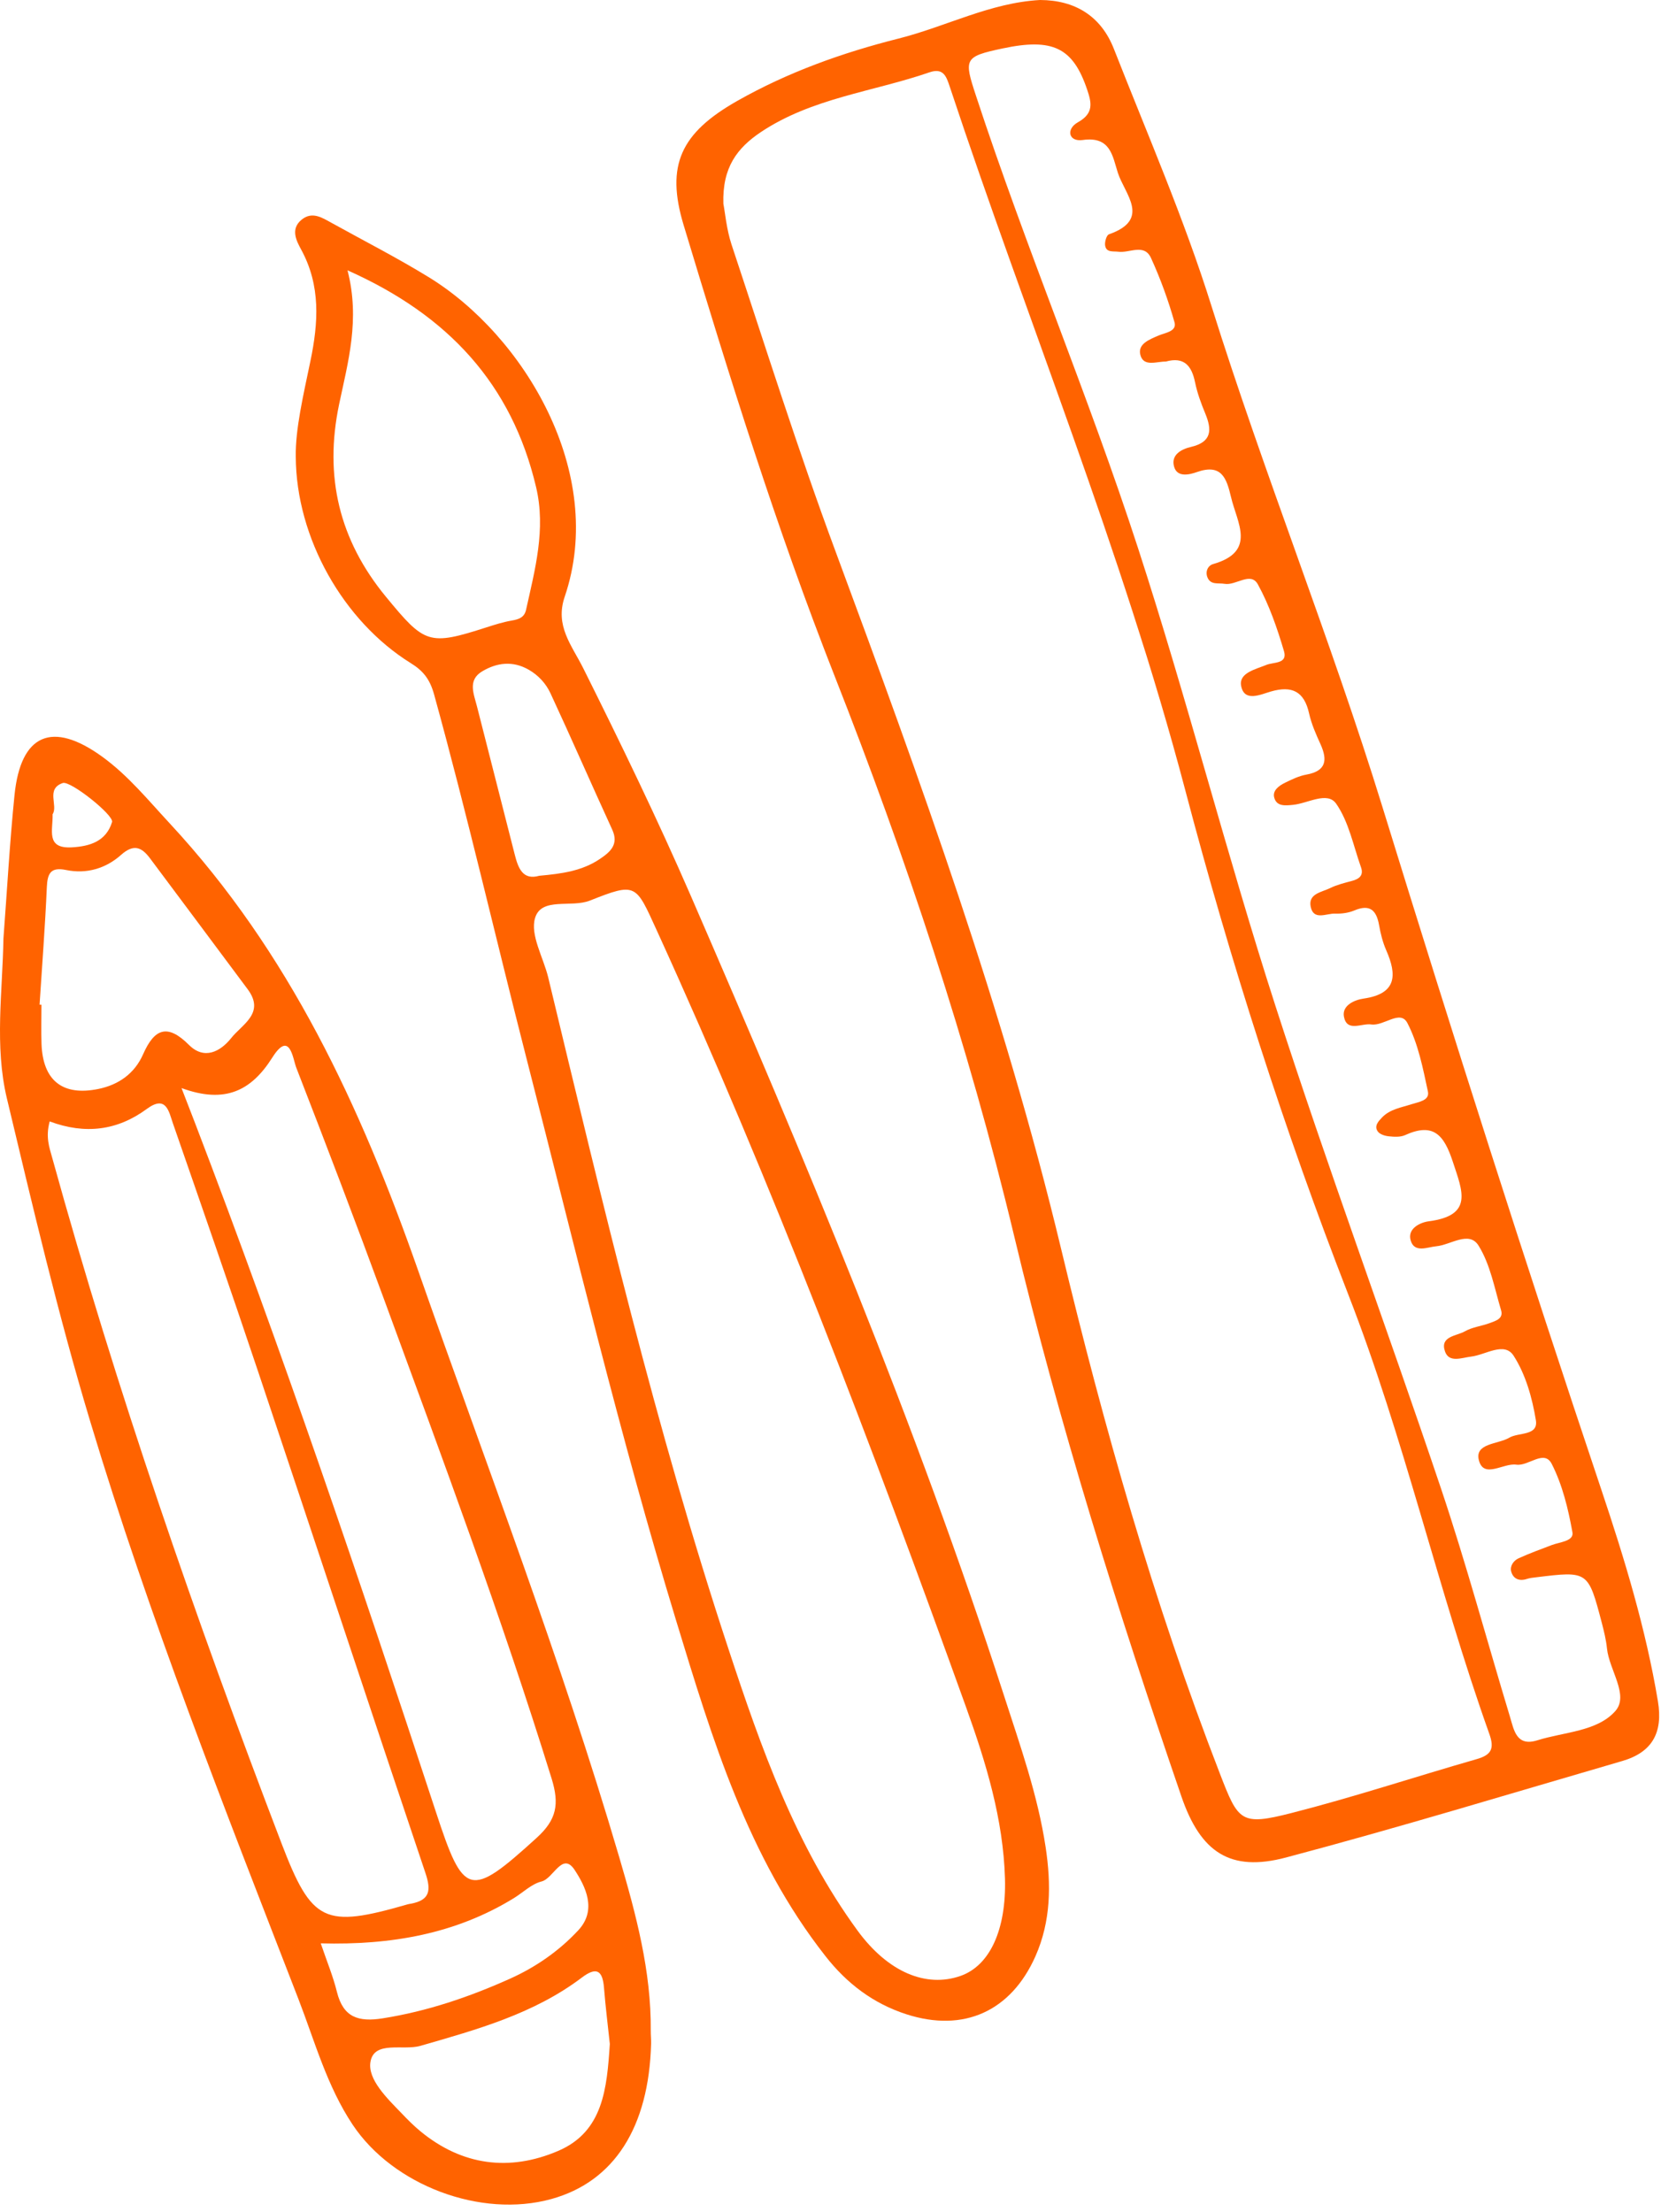 <?xml version="1.0" encoding="UTF-8"?> <svg xmlns="http://www.w3.org/2000/svg" width="211" height="281" viewBox="0 0 211 281" fill="none"><path d="M132.12 0C136.613 0.016 139.887 2.081 141.506 6.228C145.758 17.06 150.418 27.772 153.89 38.854C160.607 60.285 169.023 81.123 175.638 102.578C184.572 131.564 193.775 160.47 203.424 189.23C206.363 197.989 209.076 206.901 210.608 216.094C211.271 220.088 209.886 222.579 206.064 223.688C191.843 227.826 177.665 232.149 163.349 235.943C156.304 237.807 152.519 235.324 150.068 228.164C142.024 204.699 134.585 181.057 128.809 156.909C122.996 132.633 115.12 108.983 105.974 85.744C98.608 67.036 92.657 47.838 86.845 28.6C84.547 20.998 86.466 16.899 93.642 12.825C100.089 9.169 106.995 6.702 114.128 4.902C120.167 3.383 125.782 0.346 132.12 0ZM91.891 25.876C92.11 26.993 92.285 29.106 92.927 31.059C97.252 44.077 101.365 57.168 106.135 70.025C116.914 99.139 127.525 128.326 134.775 158.549C140.215 181.218 146.546 203.55 154.969 225.295C157.31 231.363 157.616 231.933 164.049 230.293C171.955 228.277 179.729 225.697 187.576 223.447C189.465 222.908 189.866 222.113 189.181 220.209C182.624 201.806 178.387 182.665 171.276 164.431C163.123 143.489 156.282 122.066 150.571 100.384C142.534 69.897 130.53 40.815 120.641 10.985C120.225 9.748 119.86 8.574 118.081 9.185C110.912 11.66 103.167 12.432 96.639 16.787C93.671 18.788 91.746 21.231 91.891 25.876ZM148.099 45.925C146.918 45.909 145.262 46.641 144.861 45.074C144.504 43.691 146.006 43.121 147.187 42.614C148.004 42.261 149.528 42.108 149.2 40.935C148.413 38.147 147.413 35.39 146.21 32.763C145.35 30.89 143.475 32.168 142.068 31.975C141.426 31.887 140.543 32.111 140.39 31.203C140.31 30.745 140.558 29.878 140.864 29.765C146.254 27.877 142.877 24.662 142.002 21.946C141.324 19.849 141.098 17.277 137.539 17.784C135.737 18.041 135.38 16.393 136.941 15.525C138.983 14.384 138.662 13.034 138.093 11.355C136.292 6.051 133.739 4.797 127.35 6.156C122.471 7.192 122.435 7.473 123.974 12.142C130.319 31.493 138.275 50.281 144.569 69.631C150.819 88.853 155.801 108.485 162.007 127.723C168.636 148.287 176.155 168.569 183.047 189.053C186.264 198.632 188.889 208.412 191.821 218.087C192.324 219.775 192.645 221.888 195.3 221.052C198.706 219.983 202.892 219.943 205.196 217.339C206.976 215.339 204.423 212.132 204.139 209.4C204.029 208.307 203.76 207.215 203.482 206.145C201.747 199.532 201.739 199.54 195.168 200.344C194.76 200.392 194.337 200.432 193.95 200.56C192.966 200.882 192.222 200.52 191.974 199.628C191.777 198.946 192.251 198.23 192.915 197.933C194.293 197.306 195.723 196.784 197.145 196.245C198.159 195.867 199.96 195.755 199.748 194.63C199.216 191.665 198.479 188.611 197.123 185.952C196.16 184.055 194.177 186.265 192.616 186.04C190.975 185.807 188.488 187.864 187.868 185.493C187.292 183.307 190.275 183.468 191.726 182.617C192.915 181.909 195.438 182.415 195.103 180.391C194.643 177.562 193.805 174.58 192.28 172.21C191.106 170.369 188.729 172.097 186.883 172.314C185.68 172.459 184.083 173.142 183.565 171.671C182.872 169.719 185.031 169.711 186.081 169.108C187.022 168.569 188.189 168.449 189.225 168.063C189.968 167.782 191.019 167.517 190.683 166.424C189.852 163.636 189.319 160.622 187.824 158.219C186.621 156.283 184.294 158.131 182.457 158.3C181.326 158.404 179.7 159.184 179.211 157.593C178.723 156.025 180.473 155.262 181.472 155.133C187.212 154.394 185.775 151.292 184.557 147.572C183.441 144.173 182.107 142.533 178.475 144.189C177.877 144.453 177.096 144.405 176.418 144.333C175.922 144.285 175.288 144.084 175.025 143.723C174.522 143.023 175.105 142.421 175.572 141.931C176.586 140.878 178.001 140.685 179.306 140.259C180.203 139.97 181.632 139.793 181.392 138.652C180.757 135.686 180.159 132.585 178.781 129.941C177.869 128.197 175.798 130.359 174.194 130.126C172.968 129.941 171.109 131.147 170.722 129.137C170.46 127.739 171.998 127.016 173.231 126.839C177.424 126.228 177.49 123.874 176.09 120.691C175.652 119.687 175.375 118.586 175.185 117.493C174.843 115.605 174.011 114.817 172.049 115.645C171.306 115.958 170.423 116.079 169.599 116.047C168.49 116.007 166.835 116.979 166.492 115.131C166.186 113.508 167.922 113.322 168.965 112.808C169.825 112.382 170.788 112.15 171.721 111.9C172.662 111.652 173.26 111.193 172.888 110.156C171.918 107.424 171.342 104.387 169.738 102.088C168.614 100.473 166.127 102.056 164.253 102.233C163.254 102.33 162.16 102.458 161.861 101.285C161.635 100.393 162.488 99.79 163.247 99.42C164.115 98.994 165.012 98.561 165.945 98.392C168.483 97.934 168.658 96.544 167.739 94.511C167.163 93.249 166.594 91.955 166.295 90.613C165.675 87.824 164.129 87.061 161.453 87.832C160.111 88.218 158.054 89.231 157.66 87.102C157.361 85.478 159.483 85.02 160.862 84.458C161.781 84.08 163.59 84.353 163.108 82.714C162.248 79.805 161.241 76.872 159.79 74.228C158.871 72.556 157.011 74.412 155.553 74.156C154.765 74.019 153.809 74.34 153.394 73.36C153.08 72.613 153.43 71.841 154.109 71.648C159.673 70.049 157.135 66.393 156.377 63.13C155.815 60.776 155.202 58.847 152.037 59.964C151.169 60.269 149.55 60.711 149.149 59.281C148.712 57.762 150.09 57.047 151.301 56.766C153.963 56.139 153.963 54.588 153.102 52.507C152.57 51.229 152.088 49.911 151.811 48.561C151.381 46.464 150.425 45.282 148.099 45.925Z" fill="#FF6300"></path><path d="M0.437 119.211C0.895 113.136 1.232 107.053 1.843 100.994C2.63 93.215 6.641 91.511 12.997 96.124C16.276 98.503 18.807 101.62 21.539 104.562C36.719 120.907 45.791 140.482 53.104 161.344C61.794 186.159 71.26 210.7 78.677 235.949C80.785 243.133 82.732 250.35 82.667 257.927C82.659 258.482 82.725 259.037 82.71 259.591C82.426 270.231 78.006 277.117 70.042 279.319C61.094 281.794 49.946 277.6 44.803 269.885C41.532 264.975 40.006 259.341 37.916 253.934C28.514 229.665 18.944 205.437 11.446 180.501C7.38 166.993 4.15 153.227 0.871 139.502C-0.712 132.857 0.324 125.986 0.437 119.211ZM6.311 142.443C5.773 144.436 6.263 145.729 6.633 147.063C14.797 176.588 24.802 205.493 35.739 234.085C39.62 244.234 41.203 244.941 51.786 241.888C51.923 241.848 52.06 241.831 52.196 241.807C54.623 241.357 54.784 240.112 54.044 237.91C46.893 216.655 39.877 195.359 32.749 174.097C29.23 163.594 25.589 153.122 21.957 142.66C21.443 141.166 21.105 139.052 18.654 140.852C14.926 143.6 10.827 144.131 6.311 142.443ZM23.058 138.208C23.893 140.37 24.344 141.519 24.786 142.676C35.835 171.533 45.735 200.792 55.37 230.139C58.906 240.915 59.621 241.228 68.183 233.434C70.728 231.119 71.071 229.151 70.072 225.912C63.712 205.397 56.215 185.283 48.821 165.136C45.197 155.252 41.444 145.417 37.635 135.613C37.201 134.495 36.831 130.783 34.589 134.335C31.93 138.538 28.61 140.241 23.058 138.208ZM5.026 127.616C5.106 127.616 5.186 127.624 5.266 127.624C5.266 129.288 5.218 130.952 5.274 132.615C5.451 137.26 7.951 139.245 12.491 138.32C15.086 137.79 17.104 136.352 18.18 133.909C19.611 130.662 21.258 129.979 24.006 132.727C25.919 134.64 27.96 133.627 29.374 131.852C30.764 130.1 33.714 128.686 31.464 125.656C27.341 120.111 23.203 114.582 19.072 109.045C17.995 107.599 16.991 107.149 15.36 108.603C13.447 110.307 10.996 111.047 8.401 110.508C6.456 110.107 6.03 110.91 5.95 112.67C5.732 117.66 5.347 122.635 5.026 127.616ZM77.467 259.623C77.233 257.389 76.92 254.922 76.723 252.447C76.54 250.221 75.724 249.819 73.908 251.194C67.811 255.806 60.591 257.791 53.402 259.864C51.192 260.499 47.527 259.149 47.061 261.897C46.683 264.123 49.167 266.518 51.007 268.422C51.77 269.218 52.542 270.005 53.394 270.705C58.716 275.092 64.733 275.848 70.896 273.212C76.643 270.761 77.095 265.248 77.467 259.623ZM40.745 246.845C41.532 249.16 42.32 251.056 42.802 253.018C43.606 256.256 45.527 256.859 48.62 256.369C54.27 255.476 59.606 253.66 64.762 251.346C68.029 249.884 71.02 247.818 73.477 245.167C75.877 242.571 74.345 239.582 73.011 237.54C71.435 235.121 70.327 238.609 68.788 238.986C67.526 239.3 66.454 240.377 65.28 241.1C57.885 245.641 49.713 247.079 40.745 246.845ZM6.681 103.428C6.745 105.438 5.773 107.809 9.107 107.631C11.438 107.503 13.479 106.86 14.235 104.417C14.5 103.557 8.947 99.129 7.975 99.459C5.781 100.206 7.412 102.328 6.681 103.428Z" fill="#FF6300"></path><path d="M37.571 57.986C37.515 54.514 38.535 50.183 39.435 45.852C40.448 40.982 40.753 36.289 38.262 31.708C37.659 30.599 36.864 29.097 38.302 27.915C39.644 26.806 40.906 27.642 42.119 28.309C46.233 30.591 50.437 32.737 54.446 35.196C66.498 42.573 77.102 60.027 71.734 75.801C70.473 79.506 72.624 81.941 74.105 84.906C78.86 94.437 83.513 104.032 87.757 113.795C102.248 147.185 116.331 180.742 127.555 215.418C129.597 221.734 131.829 228.018 132.828 234.623C133.543 239.349 133.514 244.018 131.53 248.493C128.431 255.468 122.428 258.201 115.15 255.854C110.956 254.504 107.587 251.957 104.867 248.477C94.963 235.869 90.47 220.858 85.905 205.895C78.721 182.318 73.018 158.339 66.892 134.48C62.939 119.067 59.38 103.558 55.146 88.217C54.615 86.296 53.788 85.219 52.156 84.215C43.646 78.928 37.611 68.36 37.571 57.986ZM127.665 238.633C127.446 231.056 125.258 223.903 122.727 216.864C110.723 183.515 98.135 150.399 83.41 118.134C80.749 112.317 80.851 112.043 74.943 114.39C72.558 115.338 68.781 113.908 67.971 116.6C67.322 118.754 69.021 121.607 69.641 124.153C76.54 152.81 83.308 181.506 92.563 209.527C96.684 222.023 101.06 234.447 108.929 245.215C112.816 250.535 117.659 252.504 122.005 250.985C125.739 249.683 127.84 245.118 127.665 238.633ZM44.144 34.336C45.767 40.612 44.2 45.996 43.076 51.364C41.163 60.517 43.076 68.585 49.038 75.817C53.956 81.788 54.454 82.053 61.809 79.683C62.859 79.346 63.931 79.008 65.01 78.823C65.915 78.67 66.615 78.421 66.826 77.457C67.964 72.322 69.364 67.219 68.102 61.883C65.025 48.817 56.959 40.042 44.144 34.336ZM68.504 111.24C71.355 110.983 73.959 110.629 76.205 109.103C77.503 108.227 78.641 107.278 77.773 105.382C75.133 99.628 72.602 93.818 69.933 88.072C69.364 86.843 68.416 85.782 67.162 85.067C65.134 83.901 63.107 84.167 61.254 85.275C59.373 86.393 60.19 88.145 60.591 89.728C62.195 96.012 63.792 102.296 65.397 108.58C65.834 110.291 66.418 111.835 68.504 111.24Z" fill="#FF6300"></path></svg> 